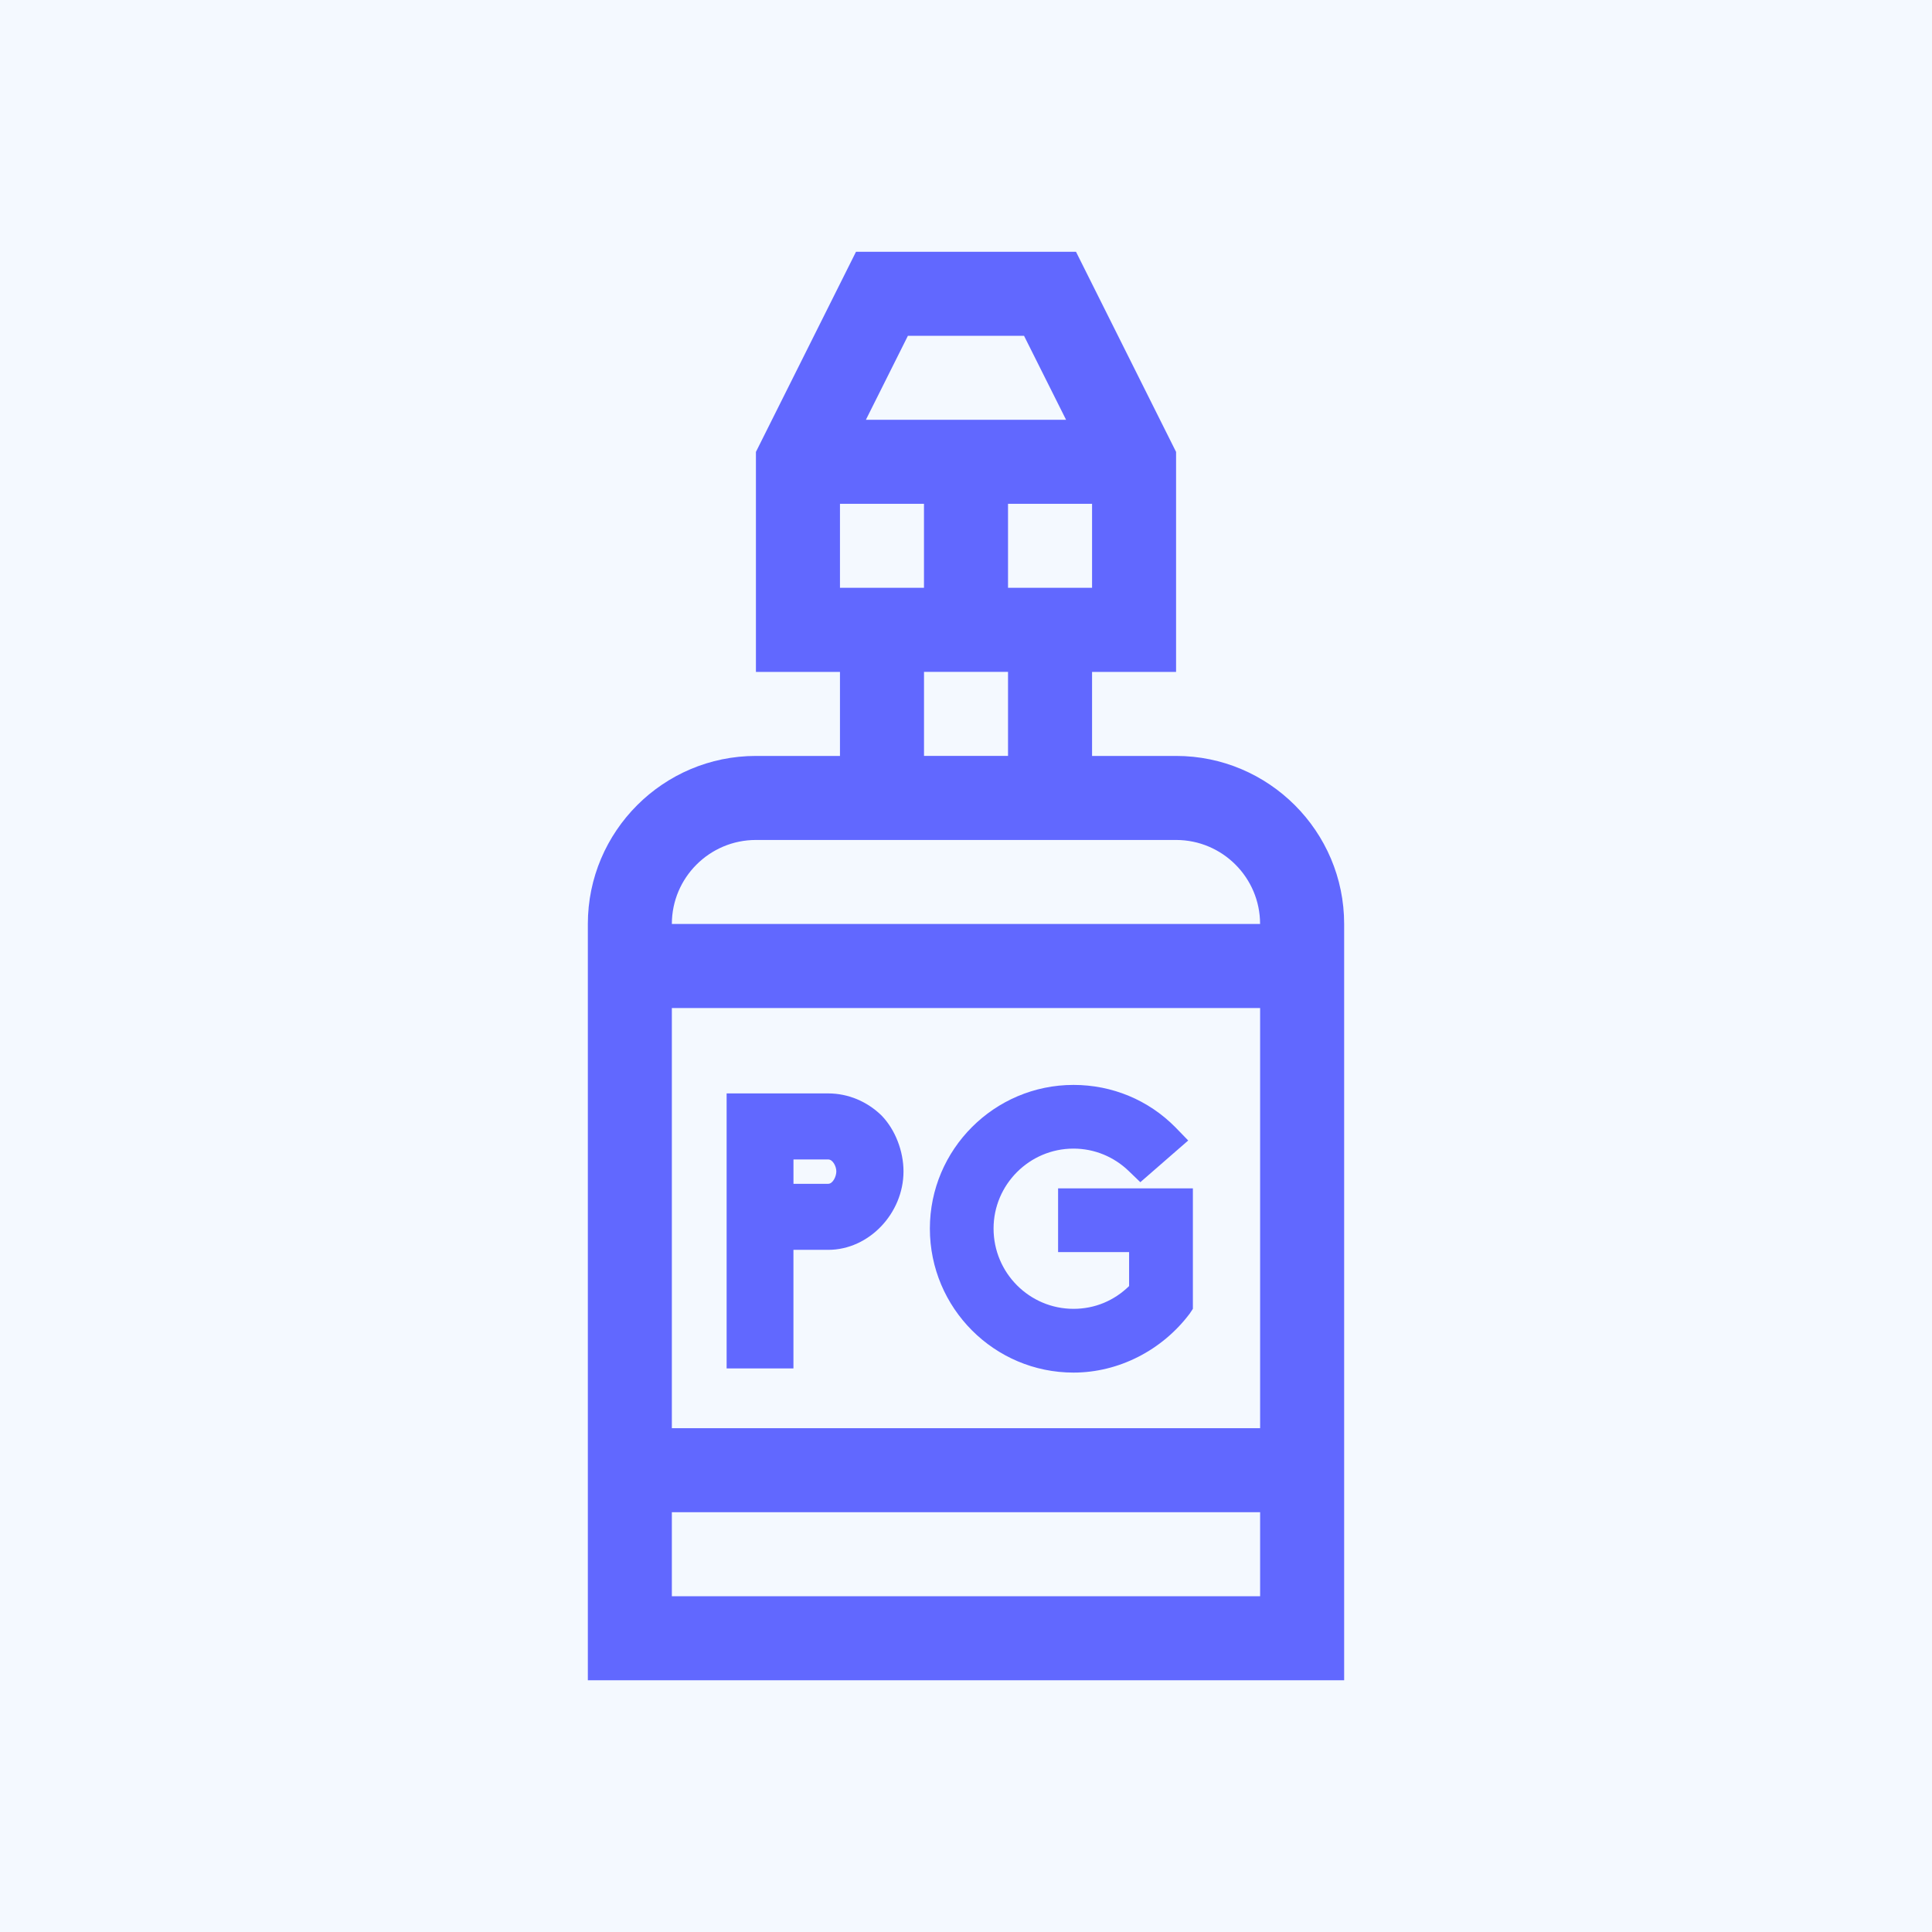 <?xml version="1.0" encoding="utf-8"?>
<!-- Generator: Adobe Illustrator 16.0.0, SVG Export Plug-In . SVG Version: 6.00 Build 0)  -->
<!DOCTYPE svg PUBLIC "-//W3C//DTD SVG 1.1//EN" "http://www.w3.org/Graphics/SVG/1.1/DTD/svg11.dtd">
<svg version="1.1" id="Calque_1" xmlns="http://www.w3.org/2000/svg" xmlns:xlink="http://www.w3.org/1999/xlink" x="0px" y="0px"
	 width="60px" height="60px" viewBox="0 0 60 60" enable-background="new 0 0 60 60" xml:space="preserve">
<rect x="-1.333" y="-1.333" fill="#F4F9FF" width="63" height="62.833"/>
<path fill="#6168FF" d="M20.865,28.695c0-1.439,1.172-2.609,2.61-2.609h13.049c1.439,0,2.609,1.17,2.609,2.609H20.865L20.865,28.695
	z M39.134,44.354H20.865V31.305h18.269V44.354L39.134,44.354z M39.134,49.572H20.865v-2.609h18.269V49.572L39.134,49.572z
	 M31.305,20.866v2.609h-2.609v-2.609H31.305L31.305,20.866z M26.086,15.646h2.609v2.609h-2.609V15.646L26.086,15.646z
	 M28.196,10.428h3.606l1.306,2.609h-6.217L28.196,10.428L28.196,10.428z M33.915,15.646v2.609h-2.61v-2.609H33.915L33.915,15.646z
	 M36.524,23.476h-2.609v-2.609h2.609v-6.833l-3.108-6.215h-6.832l-3.108,6.215v6.833h2.61v2.609h-2.61
	c-2.878,0-5.22,2.342-5.22,5.22v23.486h23.488V28.695C41.744,25.817,39.401,23.476,36.524,23.476L36.524,23.476z"/>
<g>
	<path fill="#6168FF" d="M22.566,33.957h3.154c0.624,0,1.211,0.252,1.655,0.684c0.432,0.443,0.684,1.115,0.684,1.738
		c0,1.296-1.067,2.436-2.339,2.436h-1.079v3.682h-2.075V33.957z M25.973,36.379c0-0.155-0.108-0.371-0.252-0.371h-1.079v0.756h1.079
		C25.865,36.764,25.973,36.535,25.973,36.379z"/>
	<path fill="#6168FF" d="M28.878,38.154c0-2.459,2.003-4.461,4.461-4.461c1.199,0,2.327,0.467,3.166,1.318l0.396,0.408l-1.487,1.295
		l-0.349-0.336c-0.467-0.455-1.078-0.707-1.727-0.707c-1.367,0-2.482,1.115-2.482,2.482c0,1.379,1.115,2.494,2.482,2.494
		c0.66,0,1.26-0.251,1.727-0.707v-1.055H32.86v-1.979h4.186v3.741l-0.096,0.145c-0.864,1.151-2.219,1.835-3.61,1.835
		C30.881,42.628,28.878,40.625,28.878,38.154z"/>
</g>
</svg>

